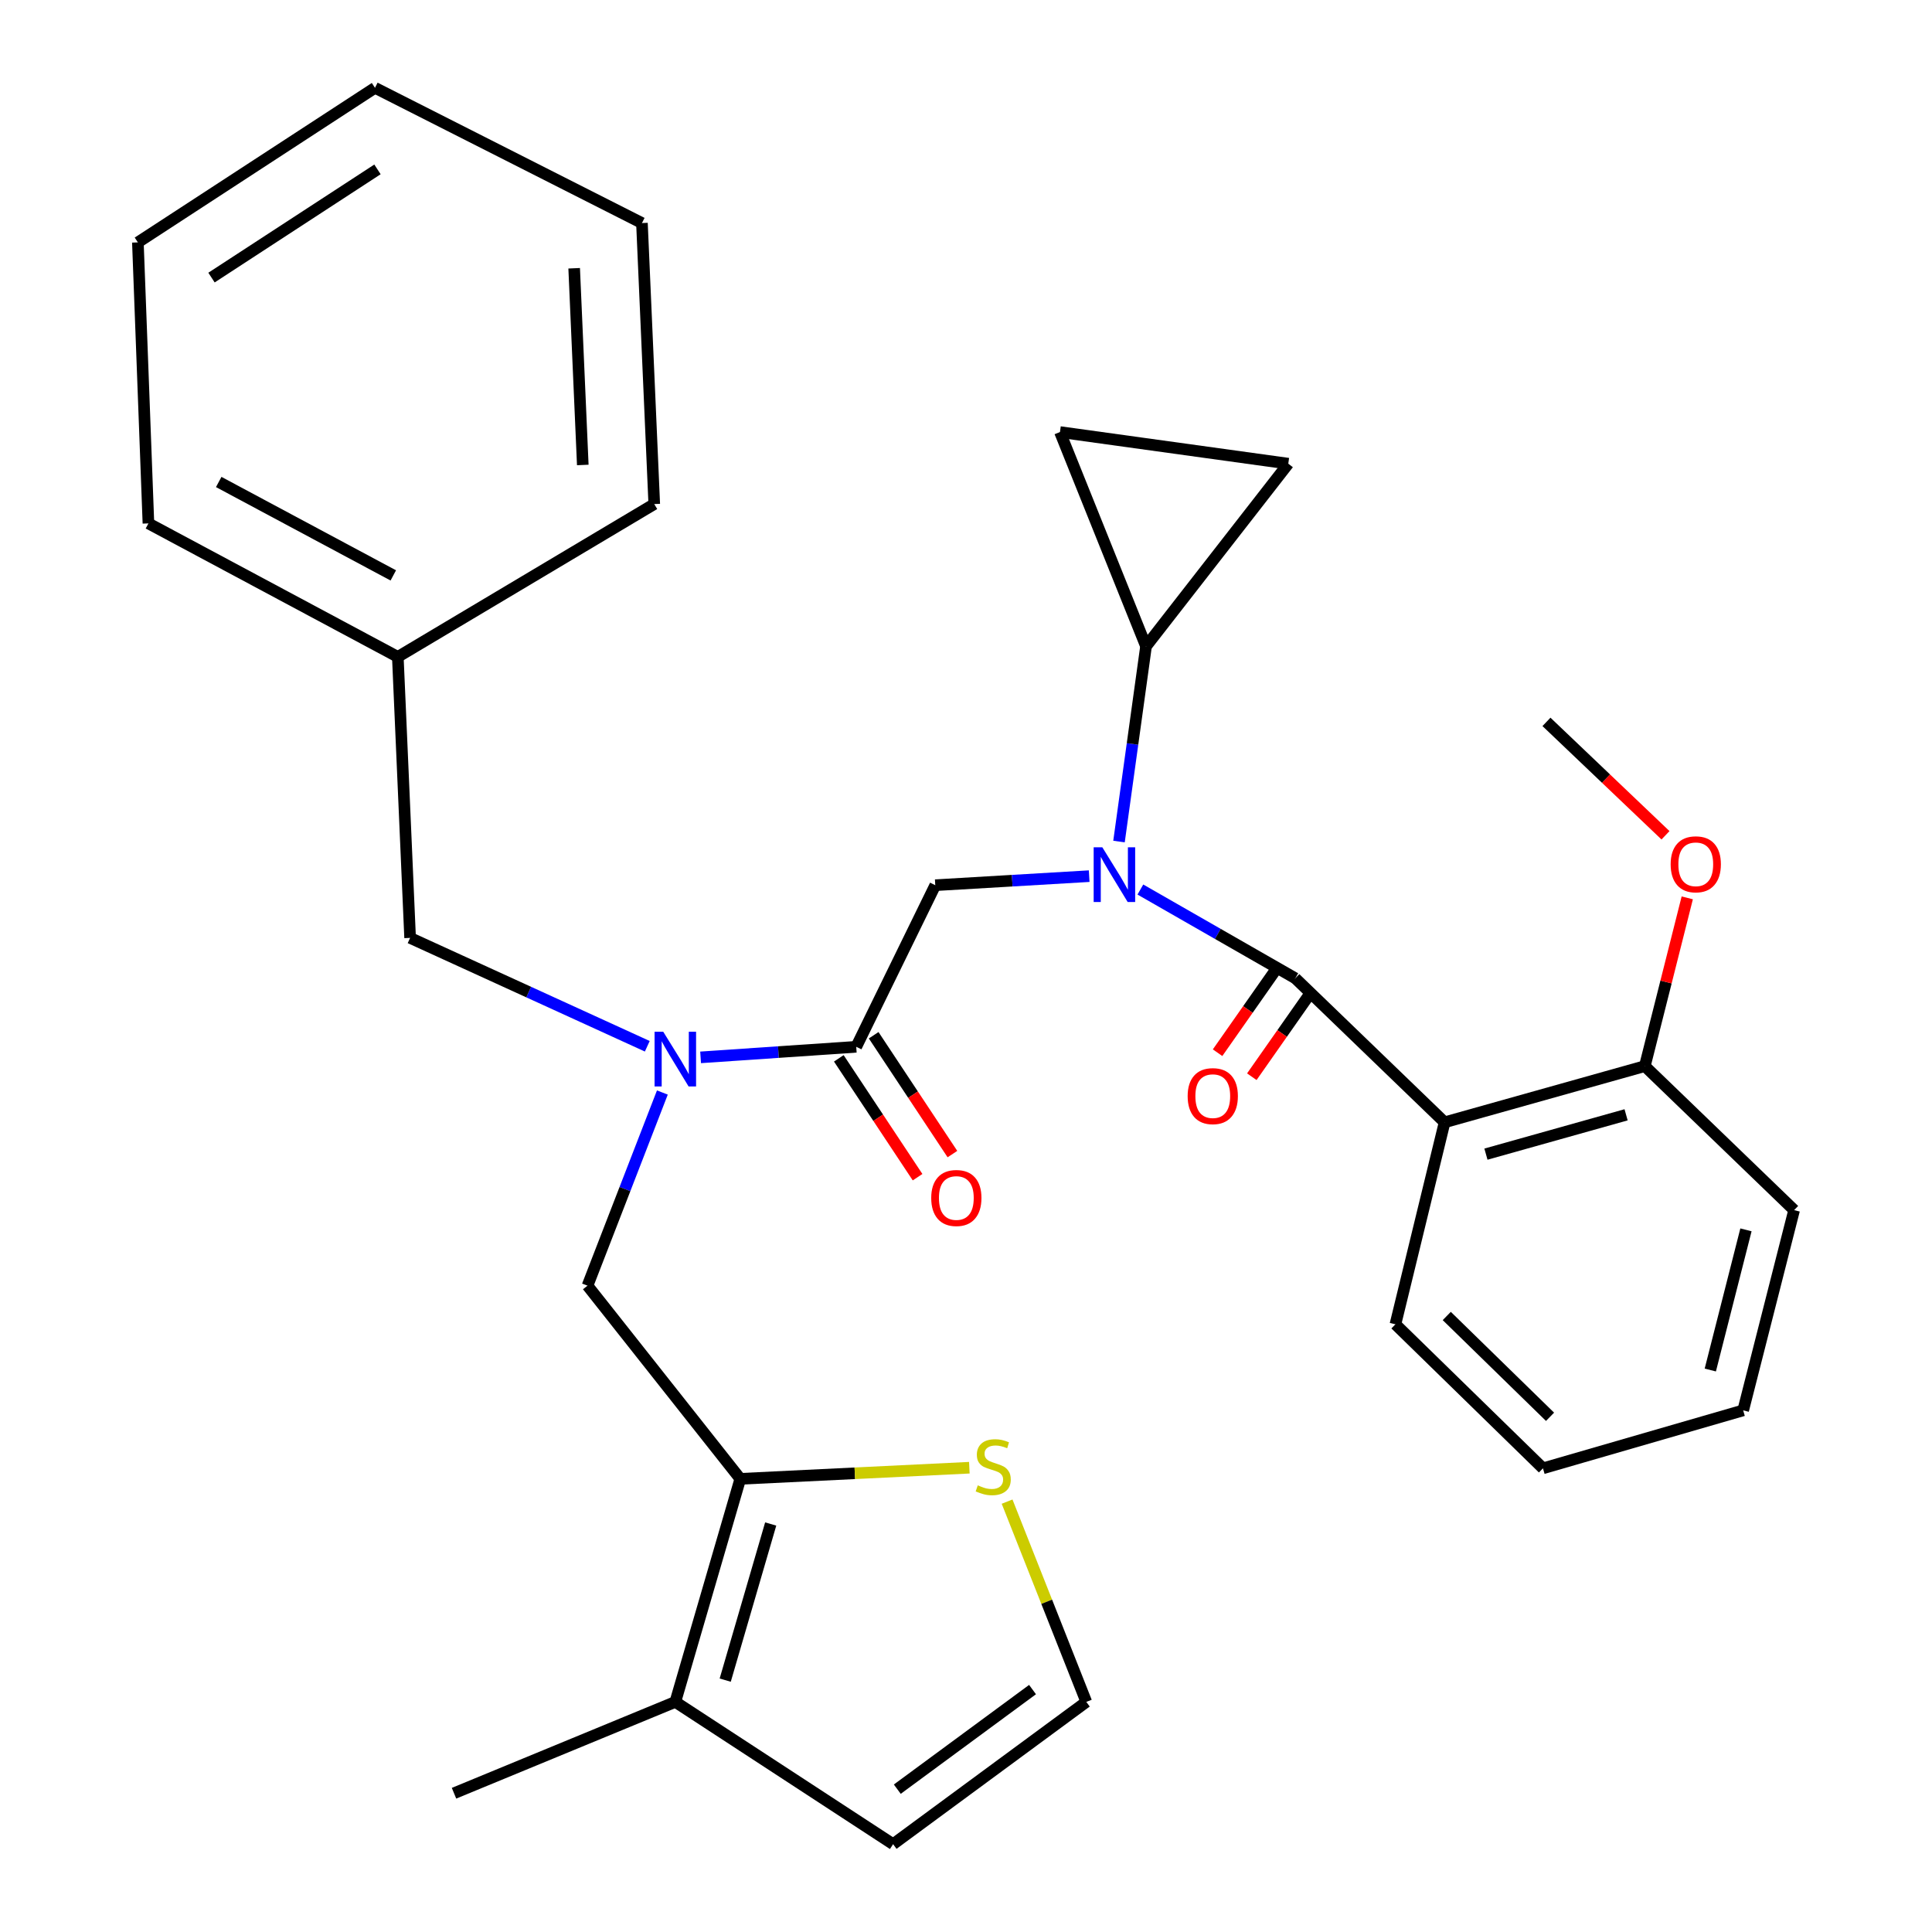 <?xml version='1.0' encoding='iso-8859-1'?>
<svg version='1.1' baseProfile='full'
              xmlns='http://www.w3.org/2000/svg'
                      xmlns:rdkit='http://www.rdkit.org/xml'
                      xmlns:xlink='http://www.w3.org/1999/xlink'
                  xml:space='preserve'
width='1000px' height='1000px' viewBox='0 0 1000 1000'>
<!-- END OF HEADER -->
<rect style='opacity:1.0;fill:#FFFFFF;stroke:none' width='1000' height='1000' x='0' y='0'> </rect>
<path class='bond-0' d='M 747.725,580.908 L 851.358,551.822' style='fill:none;fill-rule:evenodd;stroke:#000000;stroke-width:6px;stroke-linecap:butt;stroke-linejoin:miter;stroke-opacity:1' />
<path class='bond-0' d='M 769.118,597.383 L 841.661,577.023' style='fill:none;fill-rule:evenodd;stroke:#000000;stroke-width:6px;stroke-linecap:butt;stroke-linejoin:miter;stroke-opacity:1' />
<path class='bond-1' d='M 747.725,580.908 L 722.271,685.454' style='fill:none;fill-rule:evenodd;stroke:#000000;stroke-width:6px;stroke-linecap:butt;stroke-linejoin:miter;stroke-opacity:1' />
<path class='bond-2' d='M 747.725,580.908 L 670.449,506.361' style='fill:none;fill-rule:evenodd;stroke:#000000;stroke-width:6px;stroke-linecap:butt;stroke-linejoin:miter;stroke-opacity:1' />
<path class='bond-3' d='M 342.841,565.484 L 323.469,615.471' style='fill:none;fill-rule:evenodd;stroke:#0000FF;stroke-width:6px;stroke-linecap:butt;stroke-linejoin:miter;stroke-opacity:1' />
<path class='bond-3' d='M 323.469,615.471 L 304.097,665.459' style='fill:none;fill-rule:evenodd;stroke:#000000;stroke-width:6px;stroke-linecap:butt;stroke-linejoin:miter;stroke-opacity:1' />
<path class='bond-4' d='M 335.034,541.547 L 273.653,513.499' style='fill:none;fill-rule:evenodd;stroke:#0000FF;stroke-width:6px;stroke-linecap:butt;stroke-linejoin:miter;stroke-opacity:1' />
<path class='bond-4' d='M 273.653,513.499 L 212.272,485.451' style='fill:none;fill-rule:evenodd;stroke:#000000;stroke-width:6px;stroke-linecap:butt;stroke-linejoin:miter;stroke-opacity:1' />
<path class='bond-5' d='M 362.633,547.29 L 402.911,544.554' style='fill:none;fill-rule:evenodd;stroke:#0000FF;stroke-width:6px;stroke-linecap:butt;stroke-linejoin:miter;stroke-opacity:1' />
<path class='bond-5' d='M 402.911,544.554 L 443.188,541.819' style='fill:none;fill-rule:evenodd;stroke:#000000;stroke-width:6px;stroke-linecap:butt;stroke-linejoin:miter;stroke-opacity:1' />
<path class='bond-6' d='M 434.168,547.797 L 454.551,578.553' style='fill:none;fill-rule:evenodd;stroke:#000000;stroke-width:6px;stroke-linecap:butt;stroke-linejoin:miter;stroke-opacity:1' />
<path class='bond-6' d='M 454.551,578.553 L 474.934,609.31' style='fill:none;fill-rule:evenodd;stroke:#FF0000;stroke-width:6px;stroke-linecap:butt;stroke-linejoin:miter;stroke-opacity:1' />
<path class='bond-6' d='M 452.208,535.841 L 472.591,566.597' style='fill:none;fill-rule:evenodd;stroke:#000000;stroke-width:6px;stroke-linecap:butt;stroke-linejoin:miter;stroke-opacity:1' />
<path class='bond-6' d='M 472.591,566.597 L 492.974,597.354' style='fill:none;fill-rule:evenodd;stroke:#FF0000;stroke-width:6px;stroke-linecap:butt;stroke-linejoin:miter;stroke-opacity:1' />
<path class='bond-7' d='M 443.188,541.819 L 484.093,458.181' style='fill:none;fill-rule:evenodd;stroke:#000000;stroke-width:6px;stroke-linecap:butt;stroke-linejoin:miter;stroke-opacity:1' />
<path class='bond-8' d='M 484.093,458.181 L 523.925,455.837' style='fill:none;fill-rule:evenodd;stroke:#000000;stroke-width:6px;stroke-linecap:butt;stroke-linejoin:miter;stroke-opacity:1' />
<path class='bond-8' d='M 523.925,455.837 L 563.757,453.492' style='fill:none;fill-rule:evenodd;stroke:#0000FF;stroke-width:6px;stroke-linecap:butt;stroke-linejoin:miter;stroke-opacity:1' />
<path class='bond-9' d='M 590.257,460.421 L 630.353,483.391' style='fill:none;fill-rule:evenodd;stroke:#0000FF;stroke-width:6px;stroke-linecap:butt;stroke-linejoin:miter;stroke-opacity:1' />
<path class='bond-9' d='M 630.353,483.391 L 670.449,506.361' style='fill:none;fill-rule:evenodd;stroke:#000000;stroke-width:6px;stroke-linecap:butt;stroke-linejoin:miter;stroke-opacity:1' />
<path class='bond-10' d='M 579.193,435.58 L 586.189,385.061' style='fill:none;fill-rule:evenodd;stroke:#0000FF;stroke-width:6px;stroke-linecap:butt;stroke-linejoin:miter;stroke-opacity:1' />
<path class='bond-10' d='M 586.189,385.061 L 593.184,334.541' style='fill:none;fill-rule:evenodd;stroke:#000000;stroke-width:6px;stroke-linecap:butt;stroke-linejoin:miter;stroke-opacity:1' />
<path class='bond-11' d='M 661.589,500.147 L 645.903,522.513' style='fill:none;fill-rule:evenodd;stroke:#000000;stroke-width:6px;stroke-linecap:butt;stroke-linejoin:miter;stroke-opacity:1' />
<path class='bond-11' d='M 645.903,522.513 L 630.216,544.879' style='fill:none;fill-rule:evenodd;stroke:#FF0000;stroke-width:6px;stroke-linecap:butt;stroke-linejoin:miter;stroke-opacity:1' />
<path class='bond-11' d='M 679.308,512.574 L 663.622,534.94' style='fill:none;fill-rule:evenodd;stroke:#000000;stroke-width:6px;stroke-linecap:butt;stroke-linejoin:miter;stroke-opacity:1' />
<path class='bond-11' d='M 663.622,534.94 L 647.936,557.306' style='fill:none;fill-rule:evenodd;stroke:#FF0000;stroke-width:6px;stroke-linecap:butt;stroke-linejoin:miter;stroke-opacity:1' />
<path class='bond-12' d='M 851.358,551.822 L 862.34,508.277' style='fill:none;fill-rule:evenodd;stroke:#000000;stroke-width:6px;stroke-linecap:butt;stroke-linejoin:miter;stroke-opacity:1' />
<path class='bond-12' d='M 862.34,508.277 L 873.323,464.731' style='fill:none;fill-rule:evenodd;stroke:#FF0000;stroke-width:6px;stroke-linecap:butt;stroke-linejoin:miter;stroke-opacity:1' />
<path class='bond-13' d='M 851.358,551.822 L 928.634,626.357' style='fill:none;fill-rule:evenodd;stroke:#000000;stroke-width:6px;stroke-linecap:butt;stroke-linejoin:miter;stroke-opacity:1' />
<path class='bond-14' d='M 722.271,685.454 L 798.634,760.001' style='fill:none;fill-rule:evenodd;stroke:#000000;stroke-width:6px;stroke-linecap:butt;stroke-linejoin:miter;stroke-opacity:1' />
<path class='bond-14' d='M 748.844,681.15 L 802.298,733.333' style='fill:none;fill-rule:evenodd;stroke:#000000;stroke-width:6px;stroke-linecap:butt;stroke-linejoin:miter;stroke-opacity:1' />
<path class='bond-15' d='M 862.057,432.346 L 831.253,402.994' style='fill:none;fill-rule:evenodd;stroke:#FF0000;stroke-width:6px;stroke-linecap:butt;stroke-linejoin:miter;stroke-opacity:1' />
<path class='bond-15' d='M 831.253,402.994 L 800.449,373.643' style='fill:none;fill-rule:evenodd;stroke:#000000;stroke-width:6px;stroke-linecap:butt;stroke-linejoin:miter;stroke-opacity:1' />
<path class='bond-16' d='M 593.184,334.541 L 548.636,223.634' style='fill:none;fill-rule:evenodd;stroke:#000000;stroke-width:6px;stroke-linecap:butt;stroke-linejoin:miter;stroke-opacity:1' />
<path class='bond-17' d='M 593.184,334.541 L 666.817,239.999' style='fill:none;fill-rule:evenodd;stroke:#000000;stroke-width:6px;stroke-linecap:butt;stroke-linejoin:miter;stroke-opacity:1' />
<path class='bond-18' d='M 548.636,223.634 L 666.817,239.999' style='fill:none;fill-rule:evenodd;stroke:#000000;stroke-width:6px;stroke-linecap:butt;stroke-linejoin:miter;stroke-opacity:1' />
<path class='bond-19' d='M 383.177,765.448 L 304.097,665.459' style='fill:none;fill-rule:evenodd;stroke:#000000;stroke-width:6px;stroke-linecap:butt;stroke-linejoin:miter;stroke-opacity:1' />
<path class='bond-20' d='M 383.177,765.448 L 349.547,880.9' style='fill:none;fill-rule:evenodd;stroke:#000000;stroke-width:6px;stroke-linecap:butt;stroke-linejoin:miter;stroke-opacity:1' />
<path class='bond-20' d='M 398.912,788.819 L 375.371,869.635' style='fill:none;fill-rule:evenodd;stroke:#000000;stroke-width:6px;stroke-linecap:butt;stroke-linejoin:miter;stroke-opacity:1' />
<path class='bond-21' d='M 383.177,765.448 L 442.456,762.568' style='fill:none;fill-rule:evenodd;stroke:#000000;stroke-width:6px;stroke-linecap:butt;stroke-linejoin:miter;stroke-opacity:1' />
<path class='bond-21' d='M 442.456,762.568 L 501.735,759.688' style='fill:none;fill-rule:evenodd;stroke:#CCCC00;stroke-width:6px;stroke-linecap:butt;stroke-linejoin:miter;stroke-opacity:1' />
<path class='bond-22' d='M 349.547,880.9 L 462.27,954.545' style='fill:none;fill-rule:evenodd;stroke:#000000;stroke-width:6px;stroke-linecap:butt;stroke-linejoin:miter;stroke-opacity:1' />
<path class='bond-23' d='M 349.547,880.9 L 234.997,928.177' style='fill:none;fill-rule:evenodd;stroke:#000000;stroke-width:6px;stroke-linecap:butt;stroke-linejoin:miter;stroke-opacity:1' />
<path class='bond-24' d='M 521.272,777.242 L 541.772,829.071' style='fill:none;fill-rule:evenodd;stroke:#CCCC00;stroke-width:6px;stroke-linecap:butt;stroke-linejoin:miter;stroke-opacity:1' />
<path class='bond-24' d='M 541.772,829.071 L 562.271,880.9' style='fill:none;fill-rule:evenodd;stroke:#000000;stroke-width:6px;stroke-linecap:butt;stroke-linejoin:miter;stroke-opacity:1' />
<path class='bond-25' d='M 562.271,880.9 L 462.27,954.545' style='fill:none;fill-rule:evenodd;stroke:#000000;stroke-width:6px;stroke-linecap:butt;stroke-linejoin:miter;stroke-opacity:1' />
<path class='bond-25' d='M 534.437,874.52 L 464.436,926.072' style='fill:none;fill-rule:evenodd;stroke:#000000;stroke-width:6px;stroke-linecap:butt;stroke-linejoin:miter;stroke-opacity:1' />
<path class='bond-26' d='M 212.272,485.451 L 205.911,340' style='fill:none;fill-rule:evenodd;stroke:#000000;stroke-width:6px;stroke-linecap:butt;stroke-linejoin:miter;stroke-opacity:1' />
<path class='bond-27' d='M 205.911,340 L 76.825,270.912' style='fill:none;fill-rule:evenodd;stroke:#000000;stroke-width:6px;stroke-linecap:butt;stroke-linejoin:miter;stroke-opacity:1' />
<path class='bond-27' d='M 203.569,297.834 L 113.209,249.472' style='fill:none;fill-rule:evenodd;stroke:#000000;stroke-width:6px;stroke-linecap:butt;stroke-linejoin:miter;stroke-opacity:1' />
<path class='bond-28' d='M 205.911,340 L 338.641,260.908' style='fill:none;fill-rule:evenodd;stroke:#000000;stroke-width:6px;stroke-linecap:butt;stroke-linejoin:miter;stroke-opacity:1' />
<path class='bond-29' d='M 76.825,270.912 L 71.366,125.461' style='fill:none;fill-rule:evenodd;stroke:#000000;stroke-width:6px;stroke-linecap:butt;stroke-linejoin:miter;stroke-opacity:1' />
<path class='bond-30' d='M 338.641,260.908 L 332.269,115.457' style='fill:none;fill-rule:evenodd;stroke:#000000;stroke-width:6px;stroke-linecap:butt;stroke-linejoin:miter;stroke-opacity:1' />
<path class='bond-30' d='M 301.649,240.669 L 297.188,138.853' style='fill:none;fill-rule:evenodd;stroke:#000000;stroke-width:6px;stroke-linecap:butt;stroke-linejoin:miter;stroke-opacity:1' />
<path class='bond-31' d='M 71.366,125.461 L 194.092,45.455' style='fill:none;fill-rule:evenodd;stroke:#000000;stroke-width:6px;stroke-linecap:butt;stroke-linejoin:miter;stroke-opacity:1' />
<path class='bond-31' d='M 109.474,143.677 L 195.382,87.673' style='fill:none;fill-rule:evenodd;stroke:#000000;stroke-width:6px;stroke-linecap:butt;stroke-linejoin:miter;stroke-opacity:1' />
<path class='bond-32' d='M 332.269,115.457 L 194.092,45.455' style='fill:none;fill-rule:evenodd;stroke:#000000;stroke-width:6px;stroke-linecap:butt;stroke-linejoin:miter;stroke-opacity:1' />
<path class='bond-33' d='M 928.634,626.357 L 902.266,730.002' style='fill:none;fill-rule:evenodd;stroke:#000000;stroke-width:6px;stroke-linecap:butt;stroke-linejoin:miter;stroke-opacity:1' />
<path class='bond-33' d='M 903.704,636.568 L 885.247,709.119' style='fill:none;fill-rule:evenodd;stroke:#000000;stroke-width:6px;stroke-linecap:butt;stroke-linejoin:miter;stroke-opacity:1' />
<path class='bond-34' d='M 798.634,760.001 L 902.266,730.002' style='fill:none;fill-rule:evenodd;stroke:#000000;stroke-width:6px;stroke-linecap:butt;stroke-linejoin:miter;stroke-opacity:1' />
<path  class='atom-1' d='M 343.287 534.019
L 352.567 549.019
Q 353.487 550.499, 354.967 553.179
Q 356.447 555.859, 356.527 556.019
L 356.527 534.019
L 360.287 534.019
L 360.287 562.339
L 356.407 562.339
L 346.447 545.939
Q 345.287 544.019, 344.047 541.819
Q 342.847 539.619, 342.487 538.939
L 342.487 562.339
L 338.807 562.339
L 338.807 534.019
L 343.287 534.019
' fill='#0000FF'/>
<path  class='atom-3' d='M 481.998 620.077
Q 481.998 613.277, 485.358 609.477
Q 488.718 605.677, 494.998 605.677
Q 501.278 605.677, 504.638 609.477
Q 507.998 613.277, 507.998 620.077
Q 507.998 626.957, 504.598 630.877
Q 501.198 634.757, 494.998 634.757
Q 488.758 634.757, 485.358 630.877
Q 481.998 626.997, 481.998 620.077
M 494.998 631.557
Q 499.318 631.557, 501.638 628.677
Q 503.998 625.757, 503.998 620.077
Q 503.998 614.517, 501.638 611.717
Q 499.318 608.877, 494.998 608.877
Q 490.678 608.877, 488.318 611.677
Q 485.998 614.477, 485.998 620.077
Q 485.998 625.797, 488.318 628.677
Q 490.678 631.557, 494.998 631.557
' fill='#FF0000'/>
<path  class='atom-5' d='M 570.56 438.563
L 579.84 453.563
Q 580.76 455.043, 582.24 457.723
Q 583.72 460.403, 583.8 460.563
L 583.8 438.563
L 587.56 438.563
L 587.56 466.883
L 583.68 466.883
L 573.72 450.483
Q 572.56 448.563, 571.32 446.363
Q 570.12 444.163, 569.76 443.483
L 569.76 466.883
L 566.08 466.883
L 566.08 438.563
L 570.56 438.563
' fill='#0000FF'/>
<path  class='atom-7' d='M 614.728 567.353
Q 614.728 560.553, 618.088 556.753
Q 621.448 552.953, 627.728 552.953
Q 634.008 552.953, 637.368 556.753
Q 640.728 560.553, 640.728 567.353
Q 640.728 574.233, 637.328 578.153
Q 633.928 582.033, 627.728 582.033
Q 621.488 582.033, 618.088 578.153
Q 614.728 574.273, 614.728 567.353
M 627.728 578.833
Q 632.048 578.833, 634.368 575.953
Q 636.728 573.033, 636.728 567.353
Q 636.728 561.793, 634.368 558.993
Q 632.048 556.153, 627.728 556.153
Q 623.408 556.153, 621.048 558.953
Q 618.728 561.753, 618.728 567.353
Q 618.728 573.073, 621.048 575.953
Q 623.408 578.833, 627.728 578.833
' fill='#FF0000'/>
<path  class='atom-10' d='M 864.726 447.356
Q 864.726 440.556, 868.086 436.756
Q 871.446 432.956, 877.726 432.956
Q 884.006 432.956, 887.366 436.756
Q 890.726 440.556, 890.726 447.356
Q 890.726 454.236, 887.326 458.156
Q 883.926 462.036, 877.726 462.036
Q 871.486 462.036, 868.086 458.156
Q 864.726 454.276, 864.726 447.356
M 877.726 458.836
Q 882.046 458.836, 884.366 455.956
Q 886.726 453.036, 886.726 447.356
Q 886.726 441.796, 884.366 438.996
Q 882.046 436.156, 877.726 436.156
Q 873.406 436.156, 871.046 438.956
Q 868.726 441.756, 868.726 447.356
Q 868.726 453.076, 871.046 455.956
Q 873.406 458.836, 877.726 458.836
' fill='#FF0000'/>
<path  class='atom-16' d='M 506.092 768.808
Q 506.412 768.928, 507.732 769.488
Q 509.052 770.048, 510.492 770.408
Q 511.972 770.728, 513.412 770.728
Q 516.092 770.728, 517.652 769.448
Q 519.212 768.128, 519.212 765.848
Q 519.212 764.288, 518.412 763.328
Q 517.652 762.368, 516.452 761.848
Q 515.252 761.328, 513.252 760.728
Q 510.732 759.968, 509.212 759.248
Q 507.732 758.528, 506.652 757.008
Q 505.612 755.488, 505.612 752.928
Q 505.612 749.368, 508.012 747.168
Q 510.452 744.968, 515.252 744.968
Q 518.532 744.968, 522.252 746.528
L 521.332 749.608
Q 517.932 748.208, 515.372 748.208
Q 512.612 748.208, 511.092 749.368
Q 509.572 750.488, 509.612 752.448
Q 509.612 753.968, 510.372 754.888
Q 511.172 755.808, 512.292 756.328
Q 513.452 756.848, 515.372 757.448
Q 517.932 758.248, 519.452 759.048
Q 520.972 759.848, 522.052 761.488
Q 523.172 763.088, 523.172 765.848
Q 523.172 769.768, 520.532 771.888
Q 517.932 773.968, 513.572 773.968
Q 511.052 773.968, 509.132 773.408
Q 507.252 772.888, 505.012 771.968
L 506.092 768.808
' fill='#CCCC00'/>
</svg>

